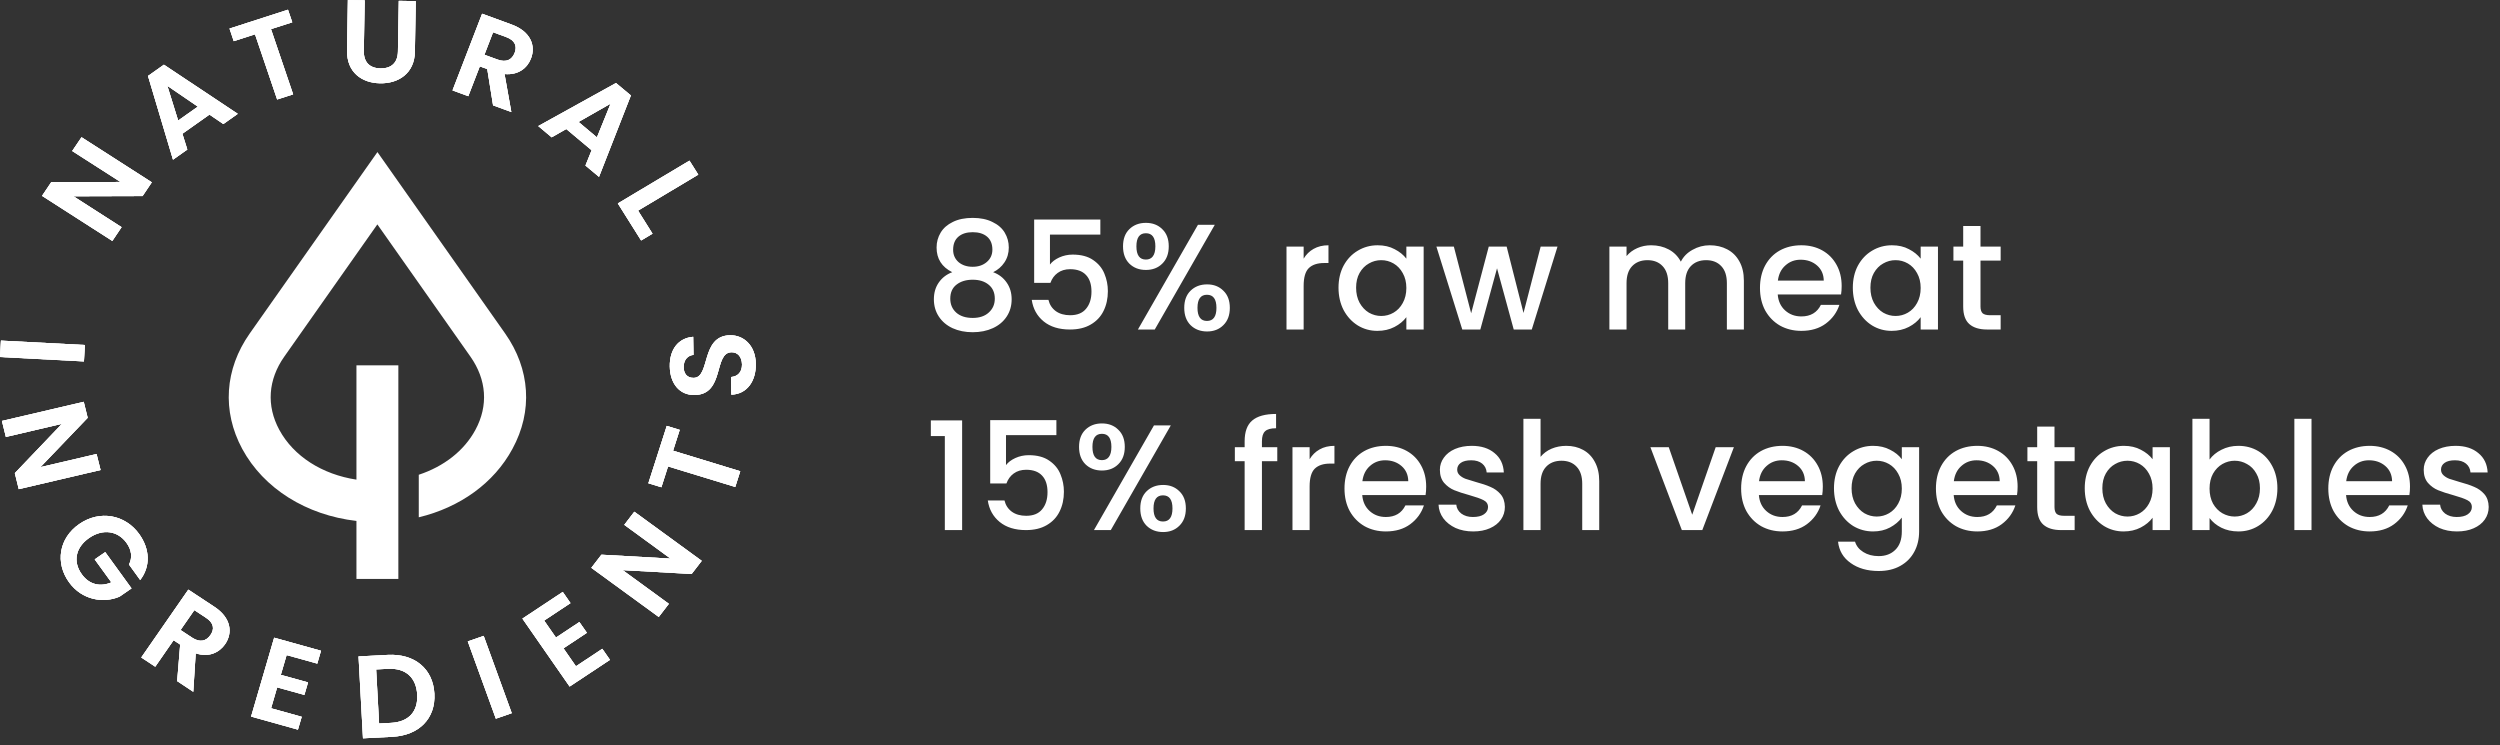 <svg xmlns="http://www.w3.org/2000/svg" fill="none" viewBox="0 0 349 104" height="104" width="349">
<rect x="0" y="0" width="349" height="104" fill="#333333" stroke="none"/>
<path fill="white" d="M132.931 37.999C131.475 37.271 130.747 36.123 130.747 34.555C130.747 33.799 130.936 33.106 131.314 32.476C131.692 31.846 132.259 31.349 133.015 30.985C133.771 30.607 134.695 30.418 135.787 30.418C136.865 30.418 137.782 30.607 138.538 30.985C139.308 31.349 139.882 31.846 140.26 32.476C140.638 33.106 140.827 33.799 140.827 34.555C140.827 35.339 140.624 36.032 140.218 36.634C139.826 37.222 139.301 37.677 138.643 37.999C139.441 38.293 140.071 38.776 140.533 39.448C140.995 40.106 141.226 40.883 141.226 41.779C141.226 42.689 140.995 43.494 140.533 44.194C140.071 44.894 139.427 45.433 138.601 45.811C137.775 46.189 136.837 46.378 135.787 46.378C134.737 46.378 133.799 46.189 132.973 45.811C132.161 45.433 131.524 44.894 131.062 44.194C130.6 43.494 130.369 42.689 130.369 41.779C130.369 40.869 130.6 40.085 131.062 39.427C131.524 38.769 132.147 38.293 132.931 37.999ZM138.538 34.849C138.538 34.065 138.293 33.463 137.803 33.043C137.313 32.623 136.641 32.413 135.787 32.413C134.947 32.413 134.282 32.623 133.792 33.043C133.302 33.463 133.057 34.072 133.057 34.87C133.057 35.57 133.309 36.144 133.813 36.592C134.331 37.026 134.989 37.243 135.787 37.243C136.585 37.243 137.243 37.019 137.761 36.571C138.279 36.123 138.538 35.549 138.538 34.849ZM135.787 39.049C134.863 39.049 134.107 39.28 133.519 39.742C132.945 40.19 132.658 40.841 132.658 41.695C132.658 42.493 132.938 43.144 133.498 43.648C134.058 44.138 134.821 44.383 135.787 44.383C136.739 44.383 137.488 44.131 138.034 43.627C138.594 43.123 138.874 42.479 138.874 41.695C138.874 40.855 138.587 40.204 138.013 39.742C137.453 39.28 136.711 39.049 135.787 39.049ZM153.609 32.749H146.574V36.928C146.868 36.536 147.302 36.207 147.876 35.941C148.464 35.675 149.087 35.542 149.745 35.542C150.921 35.542 151.873 35.794 152.601 36.298C153.343 36.802 153.868 37.439 154.176 38.209C154.498 38.979 154.659 39.791 154.659 40.645C154.659 41.681 154.456 42.605 154.05 43.417C153.658 44.215 153.063 44.845 152.265 45.307C151.481 45.769 150.515 46 149.367 46C147.841 46 146.616 45.622 145.692 44.866C144.768 44.11 144.215 43.109 144.033 41.863H146.364C146.518 42.521 146.861 43.046 147.393 43.438C147.925 43.816 148.59 44.005 149.388 44.005C150.382 44.005 151.124 43.704 151.614 43.102C152.118 42.5 152.37 41.702 152.37 40.708C152.37 39.7 152.118 38.93 151.614 38.398C151.11 37.852 150.368 37.579 149.388 37.579C148.702 37.579 148.121 37.754 147.645 38.104C147.183 38.44 146.847 38.902 146.637 39.49H144.369V30.649H153.609V32.749ZM156.774 34.387C156.774 33.365 157.068 32.567 157.656 31.993C158.258 31.405 159.028 31.111 159.966 31.111C160.904 31.111 161.667 31.405 162.255 31.993C162.857 32.567 163.158 33.365 163.158 34.387C163.158 35.409 162.857 36.214 162.255 36.802C161.667 37.39 160.904 37.684 159.966 37.684C159.028 37.684 158.258 37.39 157.656 36.802C157.068 36.214 156.774 35.409 156.774 34.387ZM169.584 31.384L161.205 46H158.853L167.232 31.384H169.584ZM159.966 32.56C159.084 32.56 158.643 33.169 158.643 34.387C158.643 35.619 159.084 36.235 159.966 36.235C160.386 36.235 160.708 36.088 160.932 35.794C161.17 35.486 161.289 35.017 161.289 34.387C161.289 33.169 160.848 32.56 159.966 32.56ZM165.321 42.976C165.321 41.954 165.615 41.156 166.203 40.582C166.805 39.994 167.575 39.7 168.513 39.7C169.437 39.7 170.193 39.994 170.781 40.582C171.383 41.156 171.684 41.954 171.684 42.976C171.684 43.998 171.383 44.803 170.781 45.391C170.193 45.979 169.437 46.273 168.513 46.273C167.575 46.273 166.805 45.979 166.203 45.391C165.615 44.803 165.321 43.998 165.321 42.976ZM168.492 41.149C167.61 41.149 167.169 41.758 167.169 42.976C167.169 44.194 167.61 44.803 168.492 44.803C169.374 44.803 169.815 44.194 169.815 42.976C169.815 41.758 169.374 41.149 168.492 41.149ZM181.989 36.109C182.339 35.521 182.801 35.066 183.375 34.744C183.963 34.408 184.656 34.24 185.454 34.24V36.718H184.845C183.907 36.718 183.193 36.956 182.703 37.432C182.227 37.908 181.989 38.734 181.989 39.91V46H179.595V34.429H181.989V36.109ZM186.856 40.162C186.856 39 187.094 37.971 187.57 37.075C188.06 36.179 188.718 35.486 189.544 34.996C190.384 34.492 191.308 34.24 192.316 34.24C193.226 34.24 194.017 34.422 194.689 34.786C195.375 35.136 195.921 35.577 196.327 36.109V34.429H198.742V46H196.327V44.278C195.921 44.824 195.368 45.279 194.668 45.643C193.968 46.007 193.17 46.189 192.274 46.189C191.28 46.189 190.37 45.937 189.544 45.433C188.718 44.915 188.06 44.201 187.57 43.291C187.094 42.367 186.856 41.324 186.856 40.162ZM196.327 40.204C196.327 39.406 196.159 38.713 195.823 38.125C195.501 37.537 195.074 37.089 194.542 36.781C194.01 36.473 193.436 36.319 192.82 36.319C192.204 36.319 191.63 36.473 191.098 36.781C190.566 37.075 190.132 37.516 189.796 38.104C189.474 38.678 189.313 39.364 189.313 40.162C189.313 40.96 189.474 41.66 189.796 42.262C190.132 42.864 190.566 43.326 191.098 43.648C191.644 43.956 192.218 44.11 192.82 44.11C193.436 44.11 194.01 43.956 194.542 43.648C195.074 43.34 195.501 42.892 195.823 42.304C196.159 41.702 196.327 41.002 196.327 40.204ZM217.427 34.429L213.836 46H211.316L208.985 37.453L206.654 46H204.134L200.522 34.429H202.958L205.373 43.732L207.83 34.429H210.329L212.681 43.69L215.075 34.429H217.427ZM238.678 34.24C239.588 34.24 240.4 34.429 241.114 34.807C241.842 35.185 242.409 35.745 242.815 36.487C243.235 37.229 243.445 38.125 243.445 39.175V46H241.072V39.532C241.072 38.496 240.813 37.705 240.295 37.159C239.777 36.599 239.07 36.319 238.174 36.319C237.278 36.319 236.564 36.599 236.032 37.159C235.514 37.705 235.255 38.496 235.255 39.532V46H232.882V39.532C232.882 38.496 232.623 37.705 232.105 37.159C231.587 36.599 230.88 36.319 229.984 36.319C229.088 36.319 228.374 36.599 227.842 37.159C227.324 37.705 227.065 38.496 227.065 39.532V46H224.671V34.429H227.065V35.752C227.457 35.276 227.954 34.905 228.556 34.639C229.158 34.373 229.802 34.24 230.488 34.24C231.412 34.24 232.238 34.436 232.966 34.828C233.694 35.22 234.254 35.787 234.646 36.529C234.996 35.829 235.542 35.276 236.284 34.87C237.026 34.45 237.824 34.24 238.678 34.24ZM257.096 39.931C257.096 40.365 257.068 40.757 257.012 41.107H248.171C248.241 42.031 248.584 42.773 249.2 43.333C249.816 43.893 250.572 44.173 251.468 44.173C252.756 44.173 253.666 43.634 254.198 42.556H256.781C256.431 43.62 255.794 44.495 254.87 45.181C253.96 45.853 252.826 46.189 251.468 46.189C250.362 46.189 249.368 45.944 248.486 45.454C247.618 44.95 246.932 44.25 246.428 43.354C245.938 42.444 245.693 41.394 245.693 40.204C245.693 39.014 245.931 37.971 246.407 37.075C246.897 36.165 247.576 35.465 248.444 34.975C249.326 34.485 250.334 34.24 251.468 34.24C252.56 34.24 253.533 34.478 254.387 34.954C255.241 35.43 255.906 36.102 256.382 36.97C256.858 37.824 257.096 38.811 257.096 39.931ZM254.597 39.175C254.583 38.293 254.268 37.586 253.652 37.054C253.036 36.522 252.273 36.256 251.363 36.256C250.537 36.256 249.83 36.522 249.242 37.054C248.654 37.572 248.304 38.279 248.192 39.175H254.597ZM258.654 40.162C258.654 39 258.892 37.971 259.368 37.075C259.858 36.179 260.516 35.486 261.342 34.996C262.182 34.492 263.106 34.24 264.114 34.24C265.024 34.24 265.815 34.422 266.487 34.786C267.173 35.136 267.719 35.577 268.125 36.109V34.429H270.54V46H268.125V44.278C267.719 44.824 267.166 45.279 266.466 45.643C265.766 46.007 264.968 46.189 264.072 46.189C263.078 46.189 262.168 45.937 261.342 45.433C260.516 44.915 259.858 44.201 259.368 43.291C258.892 42.367 258.654 41.324 258.654 40.162ZM268.125 40.204C268.125 39.406 267.957 38.713 267.621 38.125C267.299 37.537 266.872 37.089 266.34 36.781C265.808 36.473 265.234 36.319 264.618 36.319C264.002 36.319 263.428 36.473 262.896 36.781C262.364 37.075 261.93 37.516 261.594 38.104C261.272 38.678 261.111 39.364 261.111 40.162C261.111 40.96 261.272 41.66 261.594 42.262C261.93 42.864 262.364 43.326 262.896 43.648C263.442 43.956 264.016 44.11 264.618 44.11C265.234 44.11 265.808 43.956 266.34 43.648C266.872 43.34 267.299 42.892 267.621 42.304C267.957 41.702 268.125 41.002 268.125 40.204ZM276.477 36.382V42.787C276.477 43.221 276.575 43.536 276.771 43.732C276.981 43.914 277.331 44.005 277.821 44.005H279.291V46H277.401C276.323 46 275.497 45.748 274.923 45.244C274.349 44.74 274.062 43.921 274.062 42.787V36.382H272.697V34.429H274.062V31.552H276.477V34.429H279.291V36.382H276.477Z"></path>
<path fill="white" d="M129.945 60.875V58.691H134.313V74H131.898V60.875H129.945ZM147.472 60.749H140.437V64.928C140.731 64.536 141.165 64.207 141.739 63.941C142.327 63.675 142.95 63.542 143.608 63.542C144.784 63.542 145.736 63.794 146.464 64.298C147.206 64.802 147.731 65.439 148.039 66.209C148.361 66.979 148.522 67.791 148.522 68.645C148.522 69.681 148.319 70.605 147.913 71.417C147.521 72.215 146.926 72.845 146.128 73.307C145.344 73.769 144.378 74 143.23 74C141.704 74 140.479 73.622 139.555 72.866C138.631 72.11 138.078 71.109 137.896 69.863H140.227C140.381 70.521 140.724 71.046 141.256 71.438C141.788 71.816 142.453 72.005 143.251 72.005C144.245 72.005 144.987 71.704 145.477 71.102C145.981 70.5 146.233 69.702 146.233 68.708C146.233 67.7 145.981 66.93 145.477 66.398C144.973 65.852 144.231 65.579 143.251 65.579C142.565 65.579 141.984 65.754 141.508 66.104C141.046 66.44 140.71 66.902 140.5 67.49H138.232V58.649H147.472V60.749ZM150.636 62.387C150.636 61.365 150.93 60.567 151.518 59.993C152.12 59.405 152.89 59.111 153.828 59.111C154.766 59.111 155.529 59.405 156.117 59.993C156.719 60.567 157.02 61.365 157.02 62.387C157.02 63.409 156.719 64.214 156.117 64.802C155.529 65.39 154.766 65.684 153.828 65.684C152.89 65.684 152.12 65.39 151.518 64.802C150.93 64.214 150.636 63.409 150.636 62.387ZM163.446 59.384L155.067 74H152.715L161.094 59.384H163.446ZM153.828 60.56C152.946 60.56 152.505 61.169 152.505 62.387C152.505 63.619 152.946 64.235 153.828 64.235C154.248 64.235 154.57 64.088 154.794 63.794C155.032 63.486 155.151 63.017 155.151 62.387C155.151 61.169 154.71 60.56 153.828 60.56ZM159.183 70.976C159.183 69.954 159.477 69.156 160.065 68.582C160.667 67.994 161.437 67.7 162.375 67.7C163.299 67.7 164.055 67.994 164.643 68.582C165.245 69.156 165.546 69.954 165.546 70.976C165.546 71.998 165.245 72.803 164.643 73.391C164.055 73.979 163.299 74.273 162.375 74.273C161.437 74.273 160.667 73.979 160.065 73.391C159.477 72.803 159.183 71.998 159.183 70.976ZM162.354 69.149C161.472 69.149 161.031 69.758 161.031 70.976C161.031 72.194 161.472 72.803 162.354 72.803C163.236 72.803 163.677 72.194 163.677 70.976C163.677 69.758 163.236 69.149 162.354 69.149ZM178.308 64.382H176.166V74H173.751V64.382H172.386V62.429H173.751V61.61C173.751 60.28 174.101 59.314 174.801 58.712C175.515 58.096 176.628 57.788 178.14 57.788V59.783C177.412 59.783 176.901 59.923 176.607 60.203C176.313 60.469 176.166 60.938 176.166 61.61V62.429H178.308V64.382ZM182.823 64.109C183.173 63.521 183.635 63.066 184.209 62.744C184.797 62.408 185.49 62.24 186.288 62.24V64.718H185.679C184.741 64.718 184.027 64.956 183.537 65.432C183.061 65.908 182.823 66.734 182.823 67.91V74H180.429V62.429H182.823V64.109ZM199.094 67.931C199.094 68.365 199.066 68.757 199.01 69.107H190.169C190.239 70.031 190.582 70.773 191.198 71.333C191.814 71.893 192.57 72.173 193.466 72.173C194.754 72.173 195.664 71.634 196.196 70.556H198.779C198.429 71.62 197.792 72.495 196.868 73.181C195.958 73.853 194.824 74.189 193.466 74.189C192.36 74.189 191.366 73.944 190.484 73.454C189.616 72.95 188.93 72.25 188.426 71.354C187.936 70.444 187.691 69.394 187.691 68.204C187.691 67.014 187.929 65.971 188.405 65.075C188.895 64.165 189.574 63.465 190.442 62.975C191.324 62.485 192.332 62.24 193.466 62.24C194.558 62.24 195.531 62.478 196.385 62.954C197.239 63.43 197.904 64.102 198.38 64.97C198.856 65.824 199.094 66.811 199.094 67.931ZM196.595 67.175C196.581 66.293 196.266 65.586 195.65 65.054C195.034 64.522 194.271 64.256 193.361 64.256C192.535 64.256 191.828 64.522 191.24 65.054C190.652 65.572 190.302 66.279 190.19 67.175H196.595ZM205.65 74.189C204.74 74.189 203.921 74.028 203.193 73.706C202.479 73.37 201.912 72.922 201.492 72.362C201.072 71.788 200.848 71.151 200.82 70.451H203.298C203.34 70.941 203.571 71.354 203.991 71.69C204.425 72.012 204.964 72.173 205.608 72.173C206.28 72.173 206.798 72.047 207.162 71.795C207.54 71.529 207.729 71.193 207.729 70.787C207.729 70.353 207.519 70.031 207.099 69.821C206.693 69.611 206.042 69.38 205.146 69.128C204.278 68.89 203.571 68.659 203.025 68.435C202.479 68.211 202.003 67.868 201.597 67.406C201.205 66.944 201.009 66.335 201.009 65.579C201.009 64.963 201.191 64.403 201.555 63.899C201.919 63.381 202.437 62.975 203.109 62.681C203.795 62.387 204.579 62.24 205.461 62.24C206.777 62.24 207.834 62.576 208.632 63.248C209.444 63.906 209.878 64.809 209.934 65.957H207.54C207.498 65.439 207.288 65.026 206.91 64.718C206.532 64.41 206.021 64.256 205.377 64.256C204.747 64.256 204.264 64.375 203.928 64.613C203.592 64.851 203.424 65.166 203.424 65.558C203.424 65.866 203.536 66.125 203.76 66.335C203.984 66.545 204.257 66.713 204.579 66.839C204.901 66.951 205.377 67.098 206.007 67.28C206.847 67.504 207.533 67.735 208.065 67.973C208.611 68.197 209.08 68.533 209.472 68.981C209.864 69.429 210.067 70.024 210.081 70.766C210.081 71.424 209.899 72.012 209.535 72.53C209.171 73.048 208.653 73.454 207.981 73.748C207.323 74.042 206.546 74.189 205.65 74.189ZM218.653 62.24C219.535 62.24 220.319 62.429 221.005 62.807C221.705 63.185 222.251 63.745 222.643 64.487C223.049 65.229 223.252 66.125 223.252 67.175V74H220.879V67.532C220.879 66.496 220.62 65.705 220.102 65.159C219.584 64.599 218.877 64.319 217.981 64.319C217.085 64.319 216.371 64.599 215.839 65.159C215.321 65.705 215.062 66.496 215.062 67.532V74H212.668V58.46H215.062V63.773C215.468 63.283 215.979 62.905 216.595 62.639C217.225 62.373 217.911 62.24 218.653 62.24ZM236.234 71.858L239.51 62.429H242.051L237.641 74H234.785L230.396 62.429H232.958L236.234 71.858ZM254.465 67.931C254.465 68.365 254.437 68.757 254.381 69.107H245.54C245.61 70.031 245.953 70.773 246.569 71.333C247.185 71.893 247.941 72.173 248.837 72.173C250.125 72.173 251.035 71.634 251.567 70.556H254.15C253.8 71.62 253.163 72.495 252.239 73.181C251.329 73.853 250.195 74.189 248.837 74.189C247.731 74.189 246.737 73.944 245.855 73.454C244.987 72.95 244.301 72.25 243.797 71.354C243.307 70.444 243.062 69.394 243.062 68.204C243.062 67.014 243.3 65.971 243.776 65.075C244.266 64.165 244.945 63.465 245.813 62.975C246.695 62.485 247.703 62.24 248.837 62.24C249.929 62.24 250.902 62.478 251.756 62.954C252.61 63.43 253.275 64.102 253.751 64.97C254.227 65.824 254.465 66.811 254.465 67.931ZM251.966 67.175C251.952 66.293 251.637 65.586 251.021 65.054C250.405 64.522 249.642 64.256 248.732 64.256C247.906 64.256 247.199 64.522 246.611 65.054C246.023 65.572 245.673 66.279 245.561 67.175H251.966ZM261.483 62.24C262.379 62.24 263.17 62.422 263.856 62.786C264.556 63.136 265.102 63.577 265.494 64.109V62.429H267.909V74.189C267.909 75.253 267.685 76.198 267.237 77.024C266.789 77.864 266.138 78.522 265.284 78.998C264.444 79.474 263.436 79.712 262.26 79.712C260.692 79.712 259.39 79.341 258.354 78.599C257.318 77.871 256.73 76.877 256.59 75.617H258.963C259.145 76.219 259.53 76.702 260.118 77.066C260.72 77.444 261.434 77.633 262.26 77.633C263.226 77.633 264.003 77.339 264.591 76.751C265.193 76.163 265.494 75.309 265.494 74.189V72.257C265.088 72.803 264.535 73.265 263.835 73.643C263.149 74.007 262.365 74.189 261.483 74.189C260.475 74.189 259.551 73.937 258.711 73.433C257.885 72.915 257.227 72.201 256.737 71.291C256.261 70.367 256.023 69.324 256.023 68.162C256.023 67 256.261 65.971 256.737 65.075C257.227 64.179 257.885 63.486 258.711 62.996C259.551 62.492 260.475 62.24 261.483 62.24ZM265.494 68.204C265.494 67.406 265.326 66.713 264.99 66.125C264.668 65.537 264.241 65.089 263.709 64.781C263.177 64.473 262.603 64.319 261.987 64.319C261.371 64.319 260.797 64.473 260.265 64.781C259.733 65.075 259.299 65.516 258.963 66.104C258.641 66.678 258.48 67.364 258.48 68.162C258.48 68.96 258.641 69.66 258.963 70.262C259.299 70.864 259.733 71.326 260.265 71.648C260.811 71.956 261.385 72.11 261.987 72.11C262.603 72.11 263.177 71.956 263.709 71.648C264.241 71.34 264.668 70.892 264.99 70.304C265.326 69.702 265.494 69.002 265.494 68.204ZM281.659 67.931C281.659 68.365 281.631 68.757 281.575 69.107H272.734C272.804 70.031 273.147 70.773 273.763 71.333C274.379 71.893 275.135 72.173 276.031 72.173C277.319 72.173 278.229 71.634 278.761 70.556H281.344C280.994 71.62 280.357 72.495 279.433 73.181C278.523 73.853 277.389 74.189 276.031 74.189C274.925 74.189 273.931 73.944 273.049 73.454C272.181 72.95 271.495 72.25 270.991 71.354C270.501 70.444 270.256 69.394 270.256 68.204C270.256 67.014 270.494 65.971 270.97 65.075C271.46 64.165 272.139 63.465 273.007 62.975C273.889 62.485 274.897 62.24 276.031 62.24C277.123 62.24 278.096 62.478 278.95 62.954C279.804 63.43 280.469 64.102 280.945 64.97C281.421 65.824 281.659 66.811 281.659 67.931ZM279.16 67.175C279.146 66.293 278.831 65.586 278.215 65.054C277.599 64.522 276.836 64.256 275.926 64.256C275.1 64.256 274.393 64.522 273.805 65.054C273.217 65.572 272.867 66.279 272.755 67.175H279.16ZM286.807 64.382V70.787C286.807 71.221 286.905 71.536 287.101 71.732C287.311 71.914 287.661 72.005 288.151 72.005H289.621V74H287.731C286.653 74 285.827 73.748 285.253 73.244C284.679 72.74 284.392 71.921 284.392 70.787V64.382H283.027V62.429H284.392V59.552H286.807V62.429H289.621V64.382H286.807ZM291.03 68.162C291.03 67 291.268 65.971 291.744 65.075C292.234 64.179 292.892 63.486 293.718 62.996C294.558 62.492 295.482 62.24 296.49 62.24C297.4 62.24 298.191 62.422 298.863 62.786C299.549 63.136 300.095 63.577 300.501 64.109V62.429H302.916V74H300.501V72.278C300.095 72.824 299.542 73.279 298.842 73.643C298.142 74.007 297.344 74.189 296.448 74.189C295.454 74.189 294.544 73.937 293.718 73.433C292.892 72.915 292.234 72.201 291.744 71.291C291.268 70.367 291.03 69.324 291.03 68.162ZM300.501 68.204C300.501 67.406 300.333 66.713 299.997 66.125C299.675 65.537 299.248 65.089 298.716 64.781C298.184 64.473 297.61 64.319 296.994 64.319C296.378 64.319 295.804 64.473 295.272 64.781C294.74 65.075 294.306 65.516 293.97 66.104C293.648 66.678 293.487 67.364 293.487 68.162C293.487 68.96 293.648 69.66 293.97 70.262C294.306 70.864 294.74 71.326 295.272 71.648C295.818 71.956 296.392 72.11 296.994 72.11C297.61 72.11 298.184 71.956 298.716 71.648C299.248 71.34 299.675 70.892 299.997 70.304C300.333 69.702 300.501 69.002 300.501 68.204ZM308.454 64.151C308.86 63.591 309.413 63.136 310.113 62.786C310.827 62.422 311.618 62.24 312.486 62.24C313.508 62.24 314.432 62.485 315.258 62.975C316.084 63.465 316.735 64.165 317.211 65.075C317.687 65.971 317.925 67 317.925 68.162C317.925 69.324 317.687 70.367 317.211 71.291C316.735 72.201 316.077 72.915 315.237 73.433C314.411 73.937 313.494 74.189 312.486 74.189C311.59 74.189 310.792 74.014 310.092 73.664C309.406 73.314 308.86 72.866 308.454 72.32V74H306.06V58.46H308.454V64.151ZM315.489 68.162C315.489 67.364 315.321 66.678 314.985 66.104C314.663 65.516 314.229 65.075 313.683 64.781C313.151 64.473 312.577 64.319 311.961 64.319C311.359 64.319 310.785 64.473 310.239 64.781C309.707 65.089 309.273 65.537 308.937 66.125C308.615 66.713 308.454 67.406 308.454 68.204C308.454 69.002 308.615 69.702 308.937 70.304C309.273 70.892 309.707 71.34 310.239 71.648C310.785 71.956 311.359 72.11 311.961 72.11C312.577 72.11 313.151 71.956 313.683 71.648C314.229 71.326 314.663 70.864 314.985 70.262C315.321 69.66 315.489 68.96 315.489 68.162ZM322.687 58.46V74H320.293V58.46H322.687ZM336.435 67.931C336.435 68.365 336.407 68.757 336.351 69.107H327.51C327.58 70.031 327.923 70.773 328.539 71.333C329.155 71.893 329.911 72.173 330.807 72.173C332.095 72.173 333.005 71.634 333.537 70.556H336.12C335.77 71.62 335.133 72.495 334.209 73.181C333.299 73.853 332.165 74.189 330.807 74.189C329.701 74.189 328.707 73.944 327.825 73.454C326.957 72.95 326.271 72.25 325.767 71.354C325.277 70.444 325.032 69.394 325.032 68.204C325.032 67.014 325.27 65.971 325.746 65.075C326.236 64.165 326.915 63.465 327.783 62.975C328.665 62.485 329.673 62.24 330.807 62.24C331.899 62.24 332.872 62.478 333.726 62.954C334.58 63.43 335.245 64.102 335.721 64.97C336.197 65.824 336.435 66.811 336.435 67.931ZM333.936 67.175C333.922 66.293 333.607 65.586 332.991 65.054C332.375 64.522 331.612 64.256 330.702 64.256C329.876 64.256 329.169 64.522 328.581 65.054C327.993 65.572 327.643 66.279 327.531 67.175H333.936ZM342.991 74.189C342.081 74.189 341.262 74.028 340.534 73.706C339.82 73.37 339.253 72.922 338.833 72.362C338.413 71.788 338.189 71.151 338.161 70.451H340.639C340.681 70.941 340.912 71.354 341.332 71.69C341.766 72.012 342.305 72.173 342.949 72.173C343.621 72.173 344.139 72.047 344.503 71.795C344.881 71.529 345.07 71.193 345.07 70.787C345.07 70.353 344.86 70.031 344.44 69.821C344.034 69.611 343.383 69.38 342.487 69.128C341.619 68.89 340.912 68.659 340.366 68.435C339.82 68.211 339.344 67.868 338.938 67.406C338.546 66.944 338.35 66.335 338.35 65.579C338.35 64.963 338.532 64.403 338.896 63.899C339.26 63.381 339.778 62.975 340.45 62.681C341.136 62.387 341.92 62.24 342.802 62.24C344.118 62.24 345.175 62.576 345.973 63.248C346.785 63.906 347.219 64.809 347.275 65.957H344.881C344.839 65.439 344.629 65.026 344.251 64.718C343.873 64.41 343.362 64.256 342.718 64.256C342.088 64.256 341.605 64.375 341.269 64.613C340.933 64.851 340.765 65.166 340.765 65.558C340.765 65.866 340.877 66.125 341.101 66.335C341.325 66.545 341.598 66.713 341.92 66.839C342.242 66.951 342.718 67.098 343.348 67.28C344.188 67.504 344.874 67.735 345.406 67.973C345.952 68.197 346.421 68.533 346.813 68.981C347.205 69.429 347.408 70.024 347.422 70.766C347.422 71.424 347.24 72.012 346.876 72.53C346.512 73.048 345.994 73.454 345.322 73.748C344.664 74.042 343.887 74.189 342.991 74.189Z"></path>
<path fill="white" d="M11.381 19.158L21.191 25.45L19.901 27.372L10.251 27.401L16.971 31.712L15.681 33.634L5.871 27.342L7.161 25.421L16.821 25.401L10.081 21.08L11.381 19.158Z"></path>
<path fill="white" d="M29.24 15.998L25.46 18.671L26.15 20.875L24.15 22.29L20.66 10.604L22.88 9.033L33.19 15.891L31.18 17.315L29.24 15.998ZM23.36 11.979L24.87 16.827L27.62 14.886L23.36 11.979Z"></path>
<path fill="white" d="M32.041 3.989L40.201 1.355L40.801 3.111L37.831 4.067L40.921 13.168L38.691 13.89L35.601 4.789L32.631 5.745L32.041 3.989Z"></path>
<path fill="white" d="M48.56 0L50.91 0.039L50.79 7.121C50.76 8.691 51.62 9.53 53.12 9.55C54.63 9.569 55.52 8.769 55.55 7.199L55.67 0.117L58.04 0.156L57.92 7.218C57.87 10.233 55.63 11.676 53.06 11.627C50.49 11.588 48.4 10.076 48.45 7.062L48.56 0Z"></path>
<path fill="white" d="M71.432 3.43C74.072 4.396 74.822 6.376 74.122 8.171C73.622 9.478 72.372 10.521 70.432 10.336L71.382 15.643L68.832 14.706L68.022 9.644L66.982 9.263L65.372 13.428L63.172 12.619L67.302 1.918L71.432 3.43ZM70.672 5.176L68.832 4.503L67.622 7.644L69.462 8.317C70.692 8.766 71.482 8.337 71.852 7.371C72.212 6.434 71.892 5.625 70.672 5.176Z"></path>
<path fill="white" d="M82.591 20.974L79.051 18.008L77.011 19.169L75.141 17.599L85.991 11.59L88.071 13.326L83.621 24.69L81.731 23.11L82.591 20.974ZM85.241 14.467L80.761 17.023L83.331 19.179L85.241 14.467Z"></path>
<path fill="white" d="M97.48 24.379L89.07 29.402L91.09 32.621L89.5 33.568L86.25 28.398L96.25 22.428L97.48 24.379Z"></path>
<path fill="white" d="M11.381 19.158L21.191 25.45L19.901 27.372L10.251 27.401L16.971 31.712L15.681 33.634L5.871 27.342L7.161 25.421L16.821 25.401L10.081 21.08L11.381 19.158Z"></path>
<path fill="white" d="M29.24 15.998L25.46 18.671L26.15 20.875L24.15 22.29L20.66 10.604L22.88 9.033L33.19 15.891L31.18 17.315L29.24 15.998ZM23.36 11.979L24.87 16.827L27.62 14.886L23.36 11.979Z"></path>
<path fill="white" d="M32.041 3.989L40.201 1.355L40.801 3.111L37.831 4.067L40.921 13.168L38.691 13.89L35.601 4.789L32.631 5.745L32.041 3.989Z"></path>
<path fill="white" d="M48.56 0L50.91 0.039L50.79 7.121C50.76 8.691 51.62 9.53 53.12 9.55C54.63 9.569 55.52 8.769 55.55 7.199L55.67 0.117L58.04 0.156L57.92 7.218C57.87 10.233 55.63 11.676 53.06 11.627C50.49 11.588 48.4 10.076 48.45 7.062L48.56 0Z"></path>
<path fill="white" d="M71.432 3.43C74.072 4.396 74.822 6.376 74.122 8.171C73.622 9.478 72.372 10.521 70.432 10.336L71.382 15.643L68.832 14.706L68.022 9.644L66.982 9.263L65.372 13.428L63.172 12.619L67.302 1.918L71.432 3.43ZM70.672 5.176L68.832 4.503L67.622 7.644L69.462 8.317C70.692 8.766 71.482 8.337 71.852 7.371C72.212 6.434 71.892 5.625 70.672 5.176Z"></path>
<path fill="white" d="M82.591 20.974L79.051 18.008L77.011 19.169L75.141 17.599L85.991 11.59L88.071 13.326L83.621 24.69L81.731 23.11L82.591 20.974ZM85.241 14.467L80.761 17.023L83.331 19.179L85.241 14.467Z"></path>
<path fill="white" d="M97.48 24.379L89.07 29.402L91.09 32.621L89.5 33.568L86.25 28.398L96.25 22.428L97.48 24.379Z"></path>
<path fill="white" d="M11.381 19.158L21.191 25.45L19.901 27.372L10.251 27.401L16.971 31.712L15.681 33.634L5.871 27.342L7.161 25.421L16.821 25.401L10.081 21.08L11.381 19.158Z"></path>
<path fill="white" d="M29.24 15.998L25.46 18.671L26.15 20.875L24.15 22.29L20.66 10.604L22.88 9.033L33.19 15.891L31.18 17.315L29.24 15.998ZM23.36 11.979L24.87 16.827L27.62 14.886L23.36 11.979Z"></path>
<path fill="white" d="M32.041 3.989L40.201 1.355L40.801 3.111L37.831 4.067L40.921 13.168L38.691 13.89L35.601 4.789L32.631 5.745L32.041 3.989Z"></path>
<path fill="white" d="M48.56 0L50.91 0.039L50.79 7.121C50.76 8.691 51.62 9.53 53.12 9.55C54.63 9.569 55.52 8.769 55.55 7.199L55.67 0.117L58.04 0.156L57.92 7.218C57.87 10.233 55.63 11.676 53.06 11.627C50.49 11.588 48.4 10.076 48.45 7.062L48.56 0Z"></path>
<path fill="white" d="M71.432 3.43C74.072 4.396 74.822 6.376 74.122 8.171C73.622 9.478 72.372 10.521 70.432 10.336L71.382 15.643L68.832 14.706L68.022 9.644L66.982 9.263L65.372 13.428L63.172 12.619L67.302 1.918L71.432 3.43ZM70.672 5.176L68.832 4.503L67.622 7.644L69.462 8.317C70.692 8.766 71.482 8.337 71.852 7.371C72.212 6.434 71.892 5.625 70.672 5.176Z"></path>
<path fill="white" d="M82.591 20.974L79.051 18.008L77.011 19.169L75.141 17.599L85.991 11.59L88.071 13.326L83.621 24.69L81.731 23.11L82.591 20.974ZM85.241 14.467L80.761 17.023L83.331 19.179L85.241 14.467Z"></path>
<path fill="white" d="M97.48 24.379L89.07 29.402L91.09 32.621L89.5 33.568L86.25 28.398L96.25 22.428L97.48 24.379Z"></path>
<path fill="white" d="M11.85 48.163L11.72 50.456L0 49.841L0.13 47.549L11.85 48.163Z"></path>
<path fill="white" d="M14.04 65.612L2.62 68.285L2.07 66.051L8.65 59.164L0.82 60.998L0.27 58.764L11.69 56.092L12.239 58.326L5.64 65.212L13.479 63.378L14.04 65.612Z"></path>
<path fill="white" d="M19.57 80.968L18.01 78.812C18.51 77.827 18.37 76.754 17.65 75.769C16.44 74.1 14.37 73.779 12.46 75.086C10.51 76.432 10.16 78.441 11.42 80.178C12.47 81.621 13.99 81.963 15.55 81.299L13.22 78.09L14.69 77.076L18.36 82.138L16.69 83.289C14.47 84.255 11.45 83.787 9.65 81.299C7.68 78.588 8.2 75.135 11.07 73.154C13.94 71.174 17.46 71.838 19.42 74.54C20.93 76.637 21.05 79.046 19.57 80.968Z"></path>
<path fill="white" d="M29.931 84.712C32.271 86.253 32.521 88.341 31.421 89.931C30.621 91.082 29.161 91.823 27.321 91.199L26.981 96.574L24.731 95.081L25.151 89.98L24.231 89.375L21.671 93.072L19.721 91.784L26.291 82.312L29.931 84.712ZM28.761 86.244L27.131 85.171L25.201 87.951L26.831 89.024C27.921 89.736 28.791 89.502 29.381 88.653C29.971 87.814 29.851 86.956 28.761 86.244Z"></path>
<path fill="white" d="M44.291 92.64L40.011 91.45L39.201 94.211L43.001 95.264L42.491 97.01L38.691 95.957L37.841 98.874L42.121 100.064L41.591 101.859L35.051 100.034L38.271 89.022L44.811 90.846L44.291 92.64Z"></path>
<path fill="white" d="M60.641 96.837C60.831 100.29 58.511 102.661 54.771 102.856L50.671 103.07L50.051 91.638L54.151 91.423C57.891 91.238 60.451 93.365 60.641 96.837ZM54.581 100.914C57.051 100.788 58.371 99.344 58.241 96.964C58.111 94.594 56.641 93.238 54.171 93.365L52.511 93.452L52.921 101.002L54.581 100.914Z"></path>
<path fill="white" d="M65.301 89.54L67.521 88.769L71.441 99.558L69.221 100.329L65.301 89.54Z"></path>
<path fill="white" d="M79.64 84.194L75.96 86.632L77.61 89.003L80.88 86.837L81.93 88.339L78.66 90.505L80.4 93.012L84.08 90.573L85.15 92.114L79.52 95.841L72.93 86.359L78.56 82.633L79.64 84.194Z"></path>
<path fill="white" d="M88.551 71.436L97.961 78.293L96.551 80.127L86.921 79.59L93.371 84.292L91.961 86.126L82.551 79.269L83.961 77.435L93.611 77.981L87.151 73.269L88.551 71.436Z"></path>
<path fill="white" d="M90.51 67.464L93.08 59.455L94.89 60.011L93.96 62.918L103.34 65.786L102.64 67.981L93.26 65.113L92.33 68.02L90.51 67.464Z"></path>
<path fill="white" d="M105.511 50.793C105.551 53.173 104.301 55.026 102.091 55.095L102.051 52.636C102.991 52.558 103.601 51.944 103.581 50.871C103.561 49.788 102.961 49.164 102.121 49.174C99.581 49.213 101.211 55.085 96.961 55.143C94.841 55.173 93.541 53.524 93.501 51.163C93.461 48.822 94.661 47.193 96.771 47.018L96.811 49.544C96.041 49.603 95.441 50.217 95.441 51.203C95.421 52.1 95.891 52.773 96.841 52.753C99.191 52.714 97.781 46.871 101.921 46.803C103.781 46.774 105.471 48.188 105.511 50.793Z"></path>
<path fill="white" d="M11.85 48.163L11.72 50.456L0 49.841L0.13 47.549L11.85 48.163Z"></path>
<path fill="white" d="M14.04 65.612L2.62 68.285L2.07 66.051L8.65 59.164L0.82 60.998L0.27 58.764L11.69 56.092L12.239 58.326L5.64 65.212L13.479 63.378L14.04 65.612Z"></path>
<path fill="white" d="M19.57 80.968L18.01 78.812C18.51 77.827 18.37 76.754 17.65 75.769C16.44 74.1 14.37 73.779 12.46 75.086C10.51 76.432 10.16 78.441 11.42 80.178C12.47 81.621 13.99 81.963 15.55 81.299L13.22 78.09L14.69 77.076L18.36 82.138L16.69 83.289C14.47 84.255 11.45 83.787 9.65 81.299C7.68 78.588 8.2 75.135 11.07 73.154C13.94 71.174 17.46 71.838 19.42 74.54C20.93 76.637 21.05 79.046 19.57 80.968Z"></path>
<path fill="white" d="M29.931 84.712C32.271 86.253 32.521 88.341 31.421 89.931C30.621 91.082 29.161 91.823 27.321 91.199L26.981 96.574L24.731 95.081L25.151 89.98L24.231 89.375L21.671 93.072L19.721 91.784L26.291 82.312L29.931 84.712ZM28.761 86.244L27.131 85.171L25.201 87.951L26.831 89.024C27.921 89.736 28.791 89.502 29.381 88.653C29.971 87.814 29.851 86.956 28.761 86.244Z"></path>
<path fill="white" d="M44.291 92.64L40.011 91.45L39.201 94.211L43.001 95.264L42.491 97.01L38.691 95.957L37.841 98.874L42.121 100.064L41.591 101.859L35.051 100.034L38.271 89.022L44.811 90.846L44.291 92.64Z"></path>
<path fill="white" d="M60.641 96.837C60.831 100.29 58.511 102.661 54.771 102.856L50.671 103.07L50.051 91.638L54.151 91.423C57.891 91.238 60.451 93.365 60.641 96.837ZM54.581 100.914C57.051 100.788 58.371 99.344 58.241 96.964C58.111 94.594 56.641 93.238 54.171 93.365L52.511 93.452L52.921 101.002L54.581 100.914Z"></path>
<path fill="white" d="M65.301 89.54L67.521 88.769L71.441 99.558L69.221 100.329L65.301 89.54Z"></path>
<path fill="white" d="M79.64 84.194L75.96 86.632L77.61 89.003L80.88 86.837L81.93 88.339L78.66 90.505L80.4 93.012L84.08 90.573L85.15 92.114L79.52 95.841L72.93 86.359L78.56 82.633L79.64 84.194Z"></path>
<path fill="white" d="M88.551 71.436L97.961 78.293L96.551 80.127L86.921 79.59L93.371 84.292L91.961 86.126L82.551 79.269L83.961 77.435L93.611 77.981L87.151 73.269L88.551 71.436Z"></path>
<path fill="white" d="M90.51 67.464L93.08 59.455L94.89 60.011L93.96 62.918L103.34 65.786L102.64 67.981L93.26 65.113L92.33 68.02L90.51 67.464Z"></path>
<path fill="white" d="M105.511 50.793C105.551 53.173 104.301 55.026 102.091 55.095L102.051 52.636C102.991 52.558 103.601 51.944 103.581 50.871C103.561 49.788 102.961 49.164 102.121 49.174C99.581 49.213 101.211 55.085 96.961 55.143C94.841 55.173 93.541 53.524 93.501 51.163C93.461 48.822 94.661 47.193 96.771 47.018L96.811 49.544C96.041 49.603 95.441 50.217 95.441 51.203C95.421 52.1 95.891 52.773 96.841 52.753C99.191 52.714 97.781 46.871 101.921 46.803C103.781 46.774 105.471 48.188 105.511 50.793Z"></path>
<path fill="white" d="M11.85 48.163L11.72 50.456L0 49.841L0.13 47.549L11.85 48.163Z"></path>
<path fill="white" d="M14.04 65.612L2.62 68.285L2.07 66.051L8.65 59.164L0.82 60.998L0.27 58.764L11.69 56.092L12.239 58.326L5.64 65.212L13.479 63.378L14.04 65.612Z"></path>
<path fill="white" d="M19.57 80.968L18.01 78.812C18.51 77.827 18.37 76.754 17.65 75.769C16.44 74.1 14.37 73.779 12.46 75.086C10.51 76.432 10.16 78.441 11.42 80.178C12.47 81.621 13.99 81.963 15.55 81.299L13.22 78.09L14.69 77.076L18.36 82.138L16.69 83.289C14.47 84.255 11.45 83.787 9.65 81.299C7.68 78.588 8.2 75.135 11.07 73.154C13.94 71.174 17.46 71.838 19.42 74.54C20.93 76.637 21.05 79.046 19.57 80.968Z"></path>
<path fill="white" d="M29.931 84.712C32.271 86.253 32.521 88.341 31.421 89.931C30.621 91.082 29.161 91.823 27.321 91.199L26.981 96.574L24.731 95.081L25.151 89.98L24.231 89.375L21.671 93.072L19.721 91.784L26.291 82.312L29.931 84.712ZM28.761 86.244L27.131 85.171L25.201 87.951L26.831 89.024C27.921 89.736 28.791 89.502 29.381 88.653C29.971 87.814 29.851 86.956 28.761 86.244Z"></path>
<path fill="white" d="M44.291 92.64L40.011 91.45L39.201 94.211L43.001 95.264L42.491 97.01L38.691 95.957L37.841 98.874L42.121 100.064L41.591 101.859L35.051 100.034L38.271 89.022L44.811 90.846L44.291 92.64Z"></path>
<path fill="white" d="M60.641 96.837C60.831 100.29 58.511 102.661 54.771 102.856L50.671 103.07L50.051 91.638L54.151 91.423C57.891 91.238 60.451 93.365 60.641 96.837ZM54.581 100.914C57.051 100.788 58.371 99.344 58.241 96.964C58.111 94.594 56.641 93.238 54.171 93.365L52.511 93.452L52.921 101.002L54.581 100.914Z"></path>
<path fill="white" d="M65.301 89.54L67.521 88.769L71.441 99.558L69.221 100.329L65.301 89.54Z"></path>
<path fill="white" d="M79.64 84.194L75.96 86.632L77.61 89.003L80.88 86.837L81.93 88.339L78.66 90.505L80.4 93.012L84.08 90.573L85.15 92.114L79.52 95.841L72.93 86.359L78.56 82.633L79.64 84.194Z"></path>
<path fill="white" d="M88.551 71.436L97.961 78.293L96.551 80.127L86.921 79.59L93.371 84.292L91.961 86.126L82.551 79.269L83.961 77.435L93.611 77.981L87.151 73.269L88.551 71.436Z"></path>
<path fill="white" d="M90.51 67.464L93.08 59.455L94.89 60.011L93.96 62.918L103.34 65.786L102.64 67.981L93.26 65.113L92.33 68.02L90.51 67.464Z"></path>
<path fill="white" d="M105.511 50.793C105.551 53.173 104.301 55.026 102.091 55.095L102.051 52.636C102.991 52.558 103.601 51.944 103.581 50.871C103.561 49.788 102.961 49.164 102.121 49.174C99.581 49.213 101.211 55.085 96.961 55.143C94.841 55.173 93.541 53.524 93.501 51.163C93.461 48.822 94.661 47.193 96.771 47.018L96.811 49.544C96.041 49.603 95.441 50.217 95.441 51.203C95.421 52.1 95.891 52.773 96.841 52.753C99.191 52.714 97.781 46.871 101.921 46.803C103.781 46.774 105.471 48.188 105.511 50.793Z"></path>
<path fill="white" d="M70.51 46.542L52.69 21.229L34.87 46.542C31.36 51.526 30.98 57.398 33.81 62.656C36.81 68.207 42.76 71.913 49.76 72.723V80.819H55.61V50.999H49.76V66.958C44.98 66.226 40.99 63.7 38.99 60.003C37.17 56.638 37.42 52.999 39.69 49.78L52.68 31.325L65.67 49.78C67.94 53.009 68.19 56.638 66.37 60.003C64.79 62.939 61.95 65.124 58.46 66.275V72.216C64.2 70.84 68.97 67.436 71.54 62.656C74.41 57.398 74.02 51.526 70.51 46.542Z"></path>
</svg>
